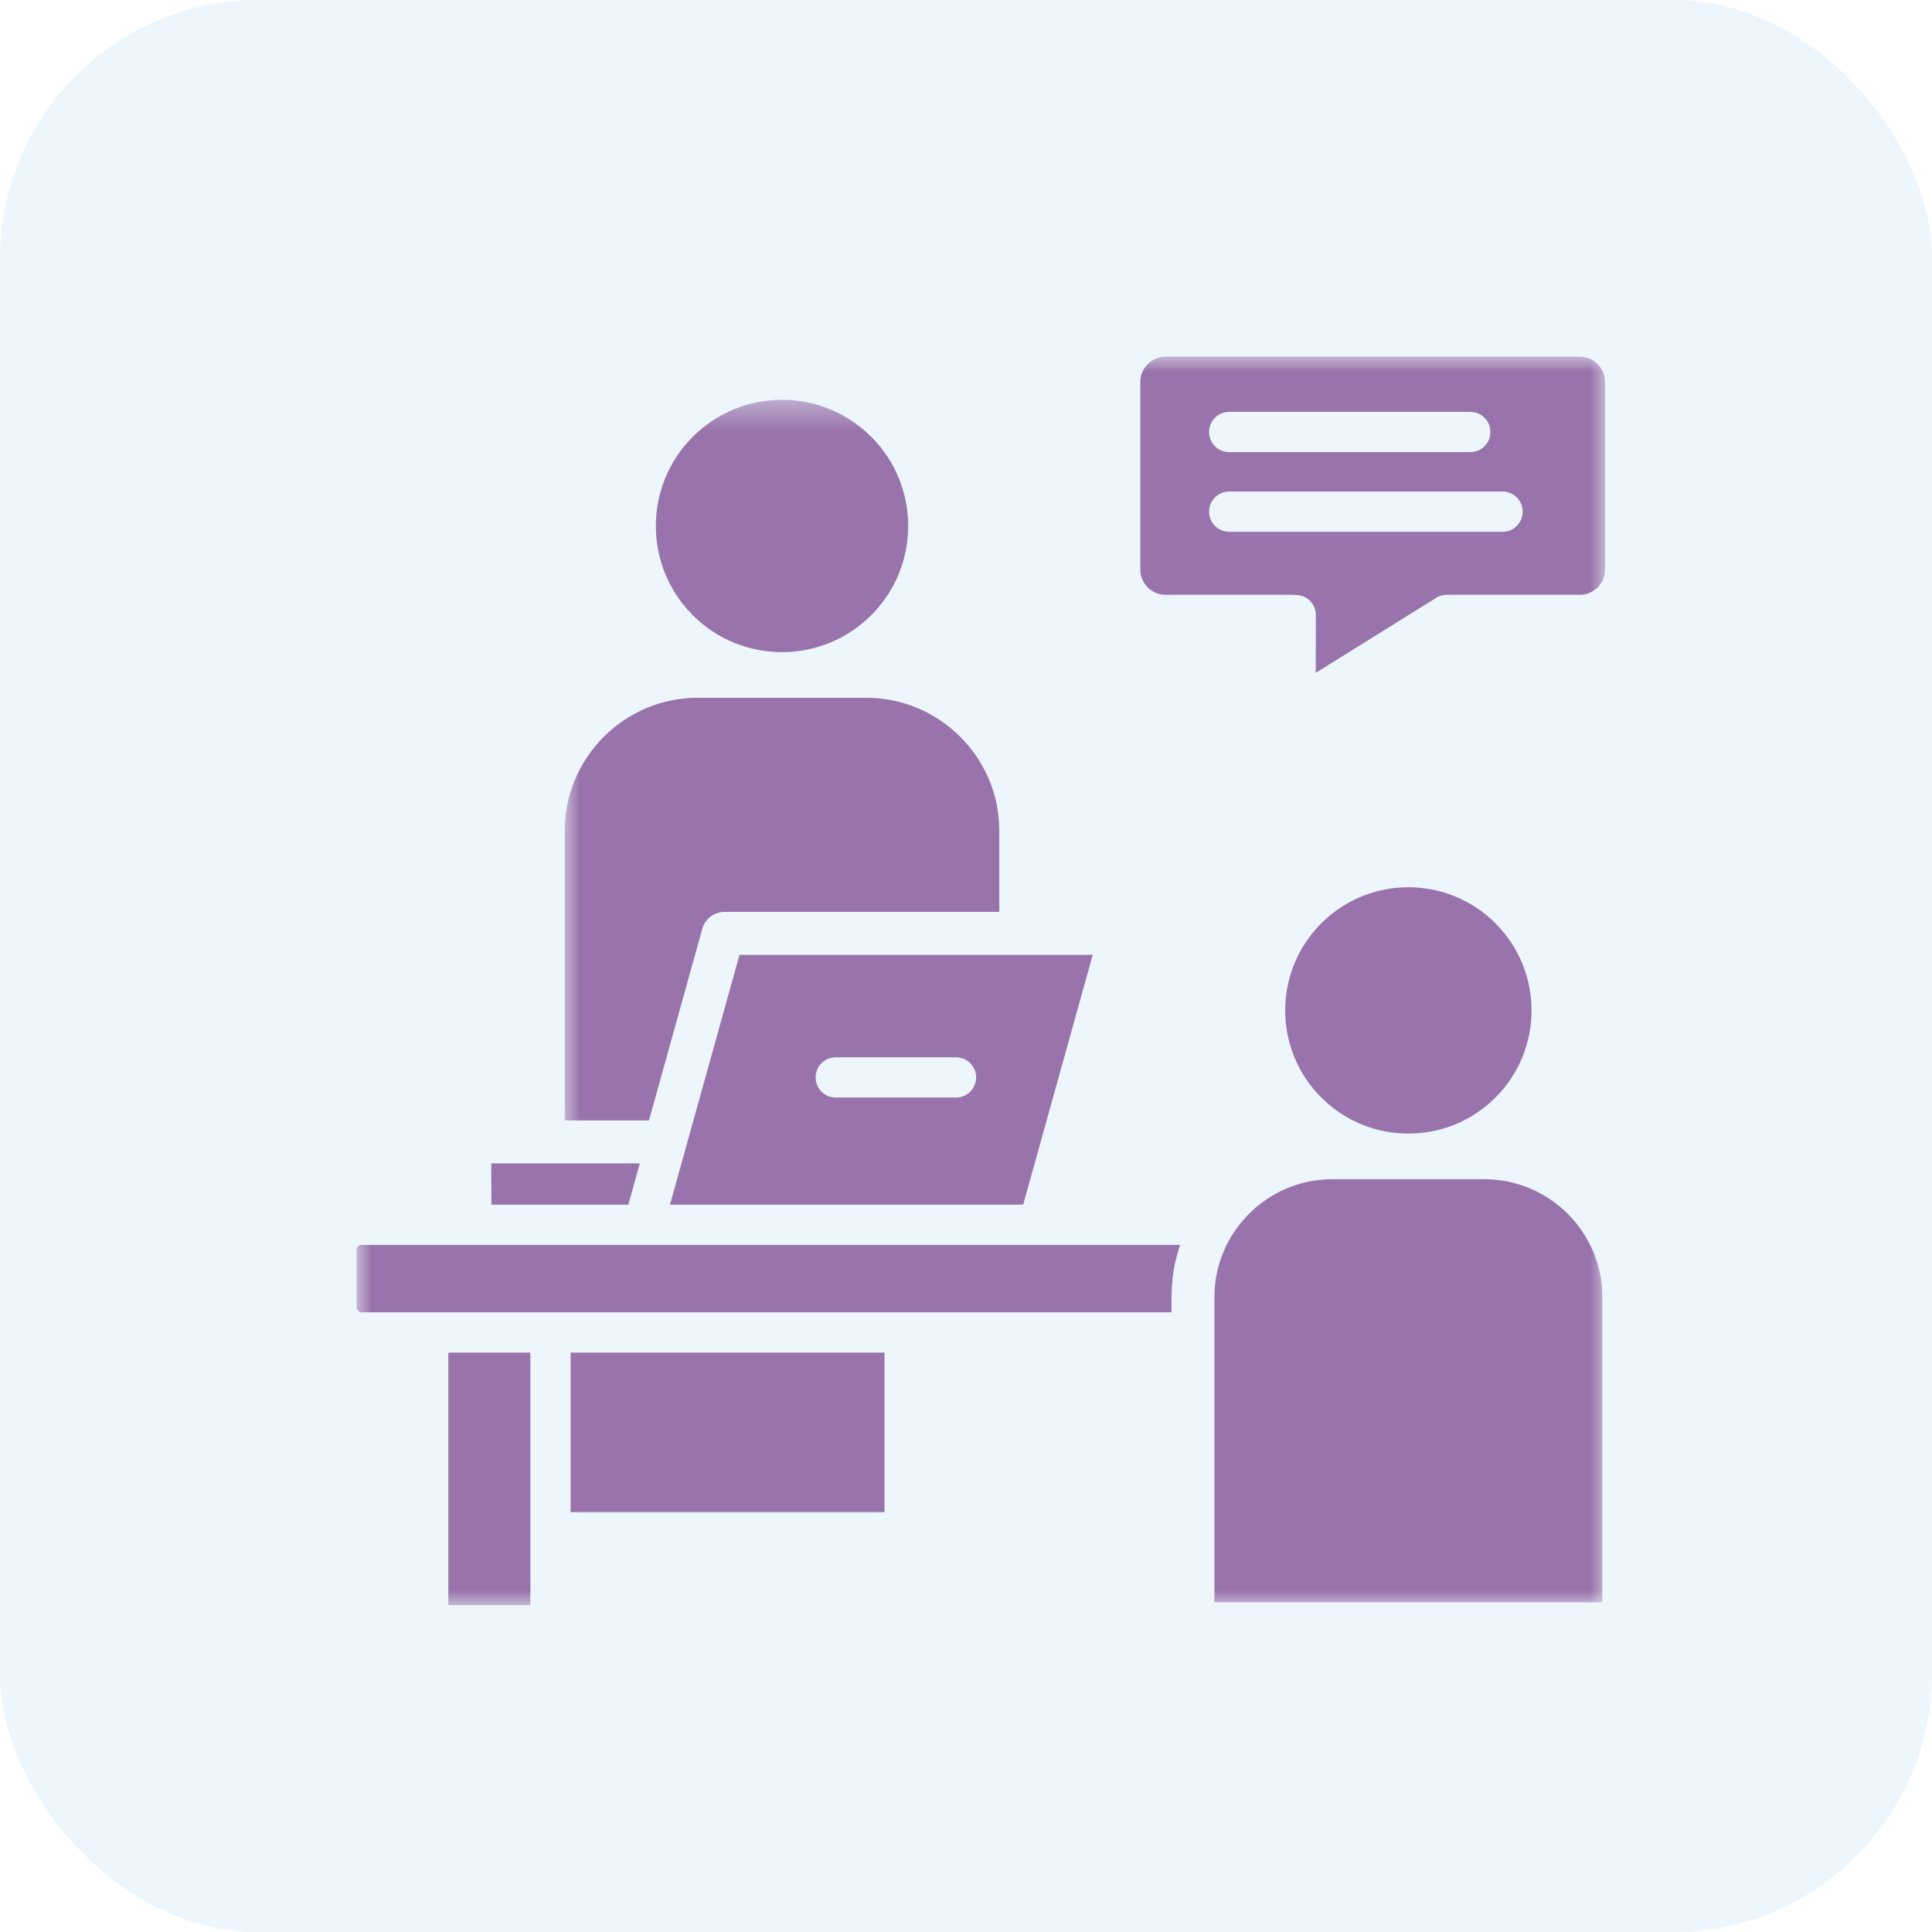 <svg width="65" height="65" viewBox="0 0 65 65" fill="none" xmlns="http://www.w3.org/2000/svg">
<rect width="65" height="65" rx="8.71" fill="#1A86E7" fill-opacity="0.08"/>
<mask id="mask0_1103_255" style="mask-type:luminance" maskUnits="userSpaceOnUse" x="18" y="13" width="37" height="41">
<path d="M18.994 13.416H54.001V54H18.994V13.416Z" fill="white"/>
</mask>
<g mask="url(#mask0_1103_255)">
<path fill-rule="evenodd" clip-rule="evenodd" d="M29.311 14.695C27.653 13.037 24.965 13.037 23.308 14.695C21.651 16.352 21.651 19.04 23.308 20.698C24.965 22.355 27.653 22.355 29.311 20.698C30.969 19.04 30.969 16.352 29.311 14.695ZM21.834 37.694L23.63 31.242C23.724 30.903 24.032 30.681 24.367 30.681V30.679H33.62V27.945C33.62 25.488 31.608 23.476 29.151 23.476C27.257 23.476 25.363 23.476 23.469 23.476C21.012 23.476 19 25.488 19 27.945V37.694H21.834ZM50.314 31.064C48.695 29.447 46.071 29.446 44.453 31.064C42.835 32.683 42.835 35.307 44.453 36.925C46.072 38.543 48.696 38.543 50.314 36.925C51.931 35.307 51.931 32.683 50.314 31.064ZM40.857 53.909H53.909V43.634C53.909 41.458 52.125 39.674 49.948 39.674C48.239 39.674 46.528 39.674 44.818 39.674C42.628 39.674 40.858 41.471 40.858 43.634V53.909H40.857Z" fill="#9973AB"/>
</g>
<mask id="mask1_1103_255" style="mask-type:luminance" maskUnits="userSpaceOnUse" x="12" y="12" width="42" height="42">
<path d="M12 12H54V54H12V12Z" fill="white"/>
</mask>
<g mask="url(#mask1_1103_255)">
<path fill-rule="evenodd" clip-rule="evenodd" d="M43.505 20.012H39.214C38.749 20.012 38.365 19.629 38.365 19.163V12.849C38.365 12.383 38.749 12 39.214 12H53.151C53.617 12 54 12.384 54 12.849V19.163C54 19.63 53.616 20.012 53.151 20.012H48.672C48.531 20.012 48.395 20.056 48.28 20.137L48.279 20.139L44.267 22.636L44.271 20.691C44.271 20.318 43.968 20.016 43.596 20.016H43.505V20.012ZM19.198 45.507H29.758V50.873H19.198V45.507ZM17.843 54H15.084V45.507H17.843V54ZM39.666 42.001C39.556 42.346 39.48 42.686 39.445 43.048C39.412 43.383 39.413 43.724 39.413 44.062V44.152H12.1L12 44.052V41.984L12.1 41.884H39.703L39.666 42.001ZM21.526 39.14L21.14 40.529H16.534L16.526 39.14H21.526ZM24.949 32.125C28.847 32.125 32.745 32.125 36.644 32.125H36.763L34.424 40.529H22.541L24.88 32.125H24.949ZM50.552 17.892C50.926 17.892 51.229 17.588 51.229 17.215C51.229 16.841 50.926 16.537 50.552 16.537H41.355C40.981 16.537 40.677 16.841 40.677 17.215C40.677 17.588 40.981 17.892 41.355 17.892H50.552ZM41.355 15.211H49.466C49.84 15.211 50.143 14.908 50.143 14.534C50.143 14.16 49.84 13.856 49.466 13.856H41.355C40.981 13.856 40.677 14.16 40.677 14.534C40.677 14.908 40.981 15.211 41.355 15.211ZM28.118 35.572C27.744 35.572 27.441 35.875 27.441 36.249C27.441 36.623 27.744 36.926 28.118 36.926H32.164C32.538 36.926 32.841 36.623 32.841 36.249C32.841 35.875 32.538 35.572 32.164 35.572H28.118Z" fill="#9973AB"/>
</g>
</svg>
